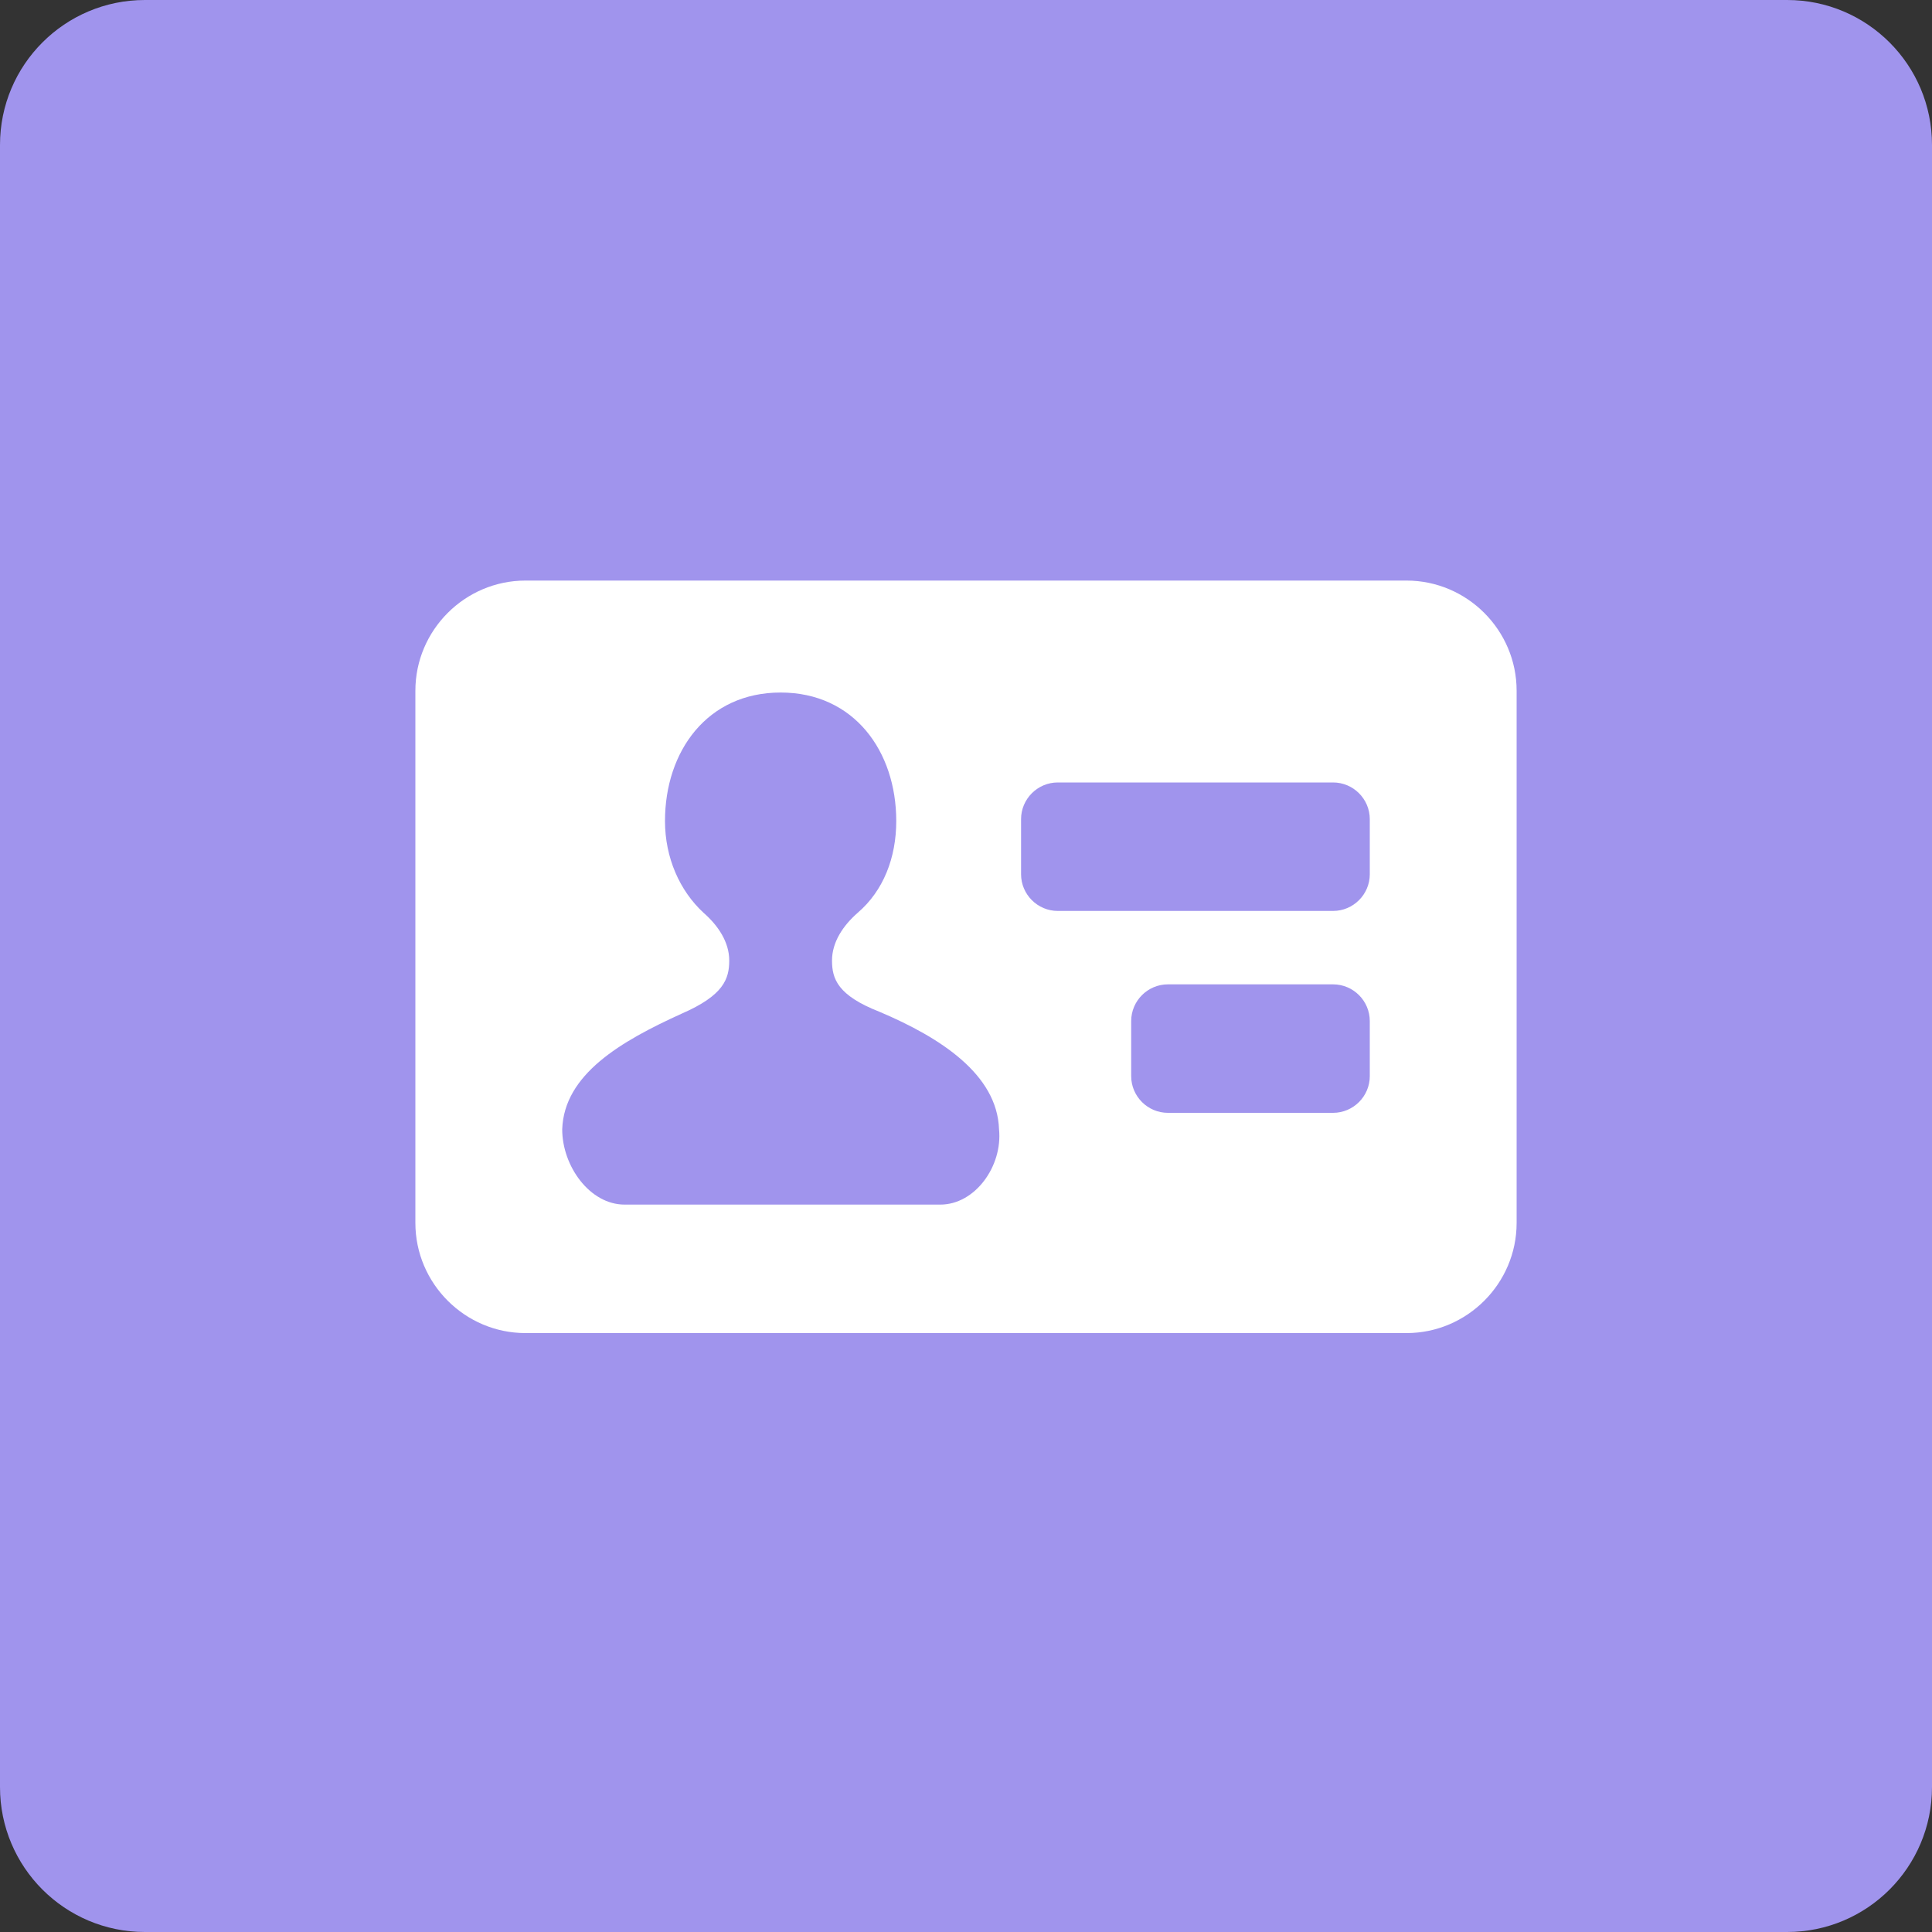 <svg width="40" height="40" viewBox="0 0 40 40" xmlns="http://www.w3.org/2000/svg">
<rect x="0" y="0" width="40" height="40" fill="#333333" stroke="none"/>
<path d="M0 3C0 1.343 1.343 0 3 0H37C38.657 0 40 1.343 40 3V37C40 38.657 38.657 40 37 40H3C1.343 40 0 38.657 0 37V3Z" fill="#A094ED"/>
<path d="M29.12 12.02H10.88C9.626 12.02 8.6 13.046 8.6 14.3V25.32C8.6 26.574 9.626 27.6 10.88 27.6H29.12C30.374 27.6 31.4 26.574 31.4 25.32V14.3C31.4 13.046 30.374 12.02 29.12 12.02ZM19.468 24.94H12.932C12.21 24.94 11.64 24.142 11.64 23.382C11.678 22.242 12.856 21.558 14.11 20.988C14.984 20.608 15.098 20.266 15.098 19.886C15.098 19.506 14.87 19.164 14.566 18.898C14.072 18.442 13.768 17.758 13.768 16.998C13.768 15.554 14.642 14.338 16.162 14.338C17.682 14.338 18.556 15.554 18.556 16.998C18.556 17.758 18.29 18.442 17.758 18.898C17.454 19.164 17.226 19.506 17.226 19.886C17.226 20.266 17.34 20.608 18.214 20.95C19.468 21.482 20.646 22.242 20.684 23.382C20.76 24.142 20.19 24.94 19.468 24.94ZM28.36 22.28C28.36 22.698 28.018 23.04 27.6 23.04H24.18C23.762 23.04 23.42 22.698 23.42 22.28V21.14C23.42 20.722 23.762 20.38 24.18 20.38H27.6C28.018 20.38 28.36 20.722 28.36 21.14V22.28ZM28.36 18.1C28.36 18.518 28.018 18.86 27.6 18.86H21.9C21.482 18.86 21.14 18.518 21.14 18.1V16.96C21.14 16.542 21.482 16.2 21.9 16.2H27.6C28.018 16.2 28.36 16.542 28.36 16.96V18.1Z" fill="white"/>
</svg>
